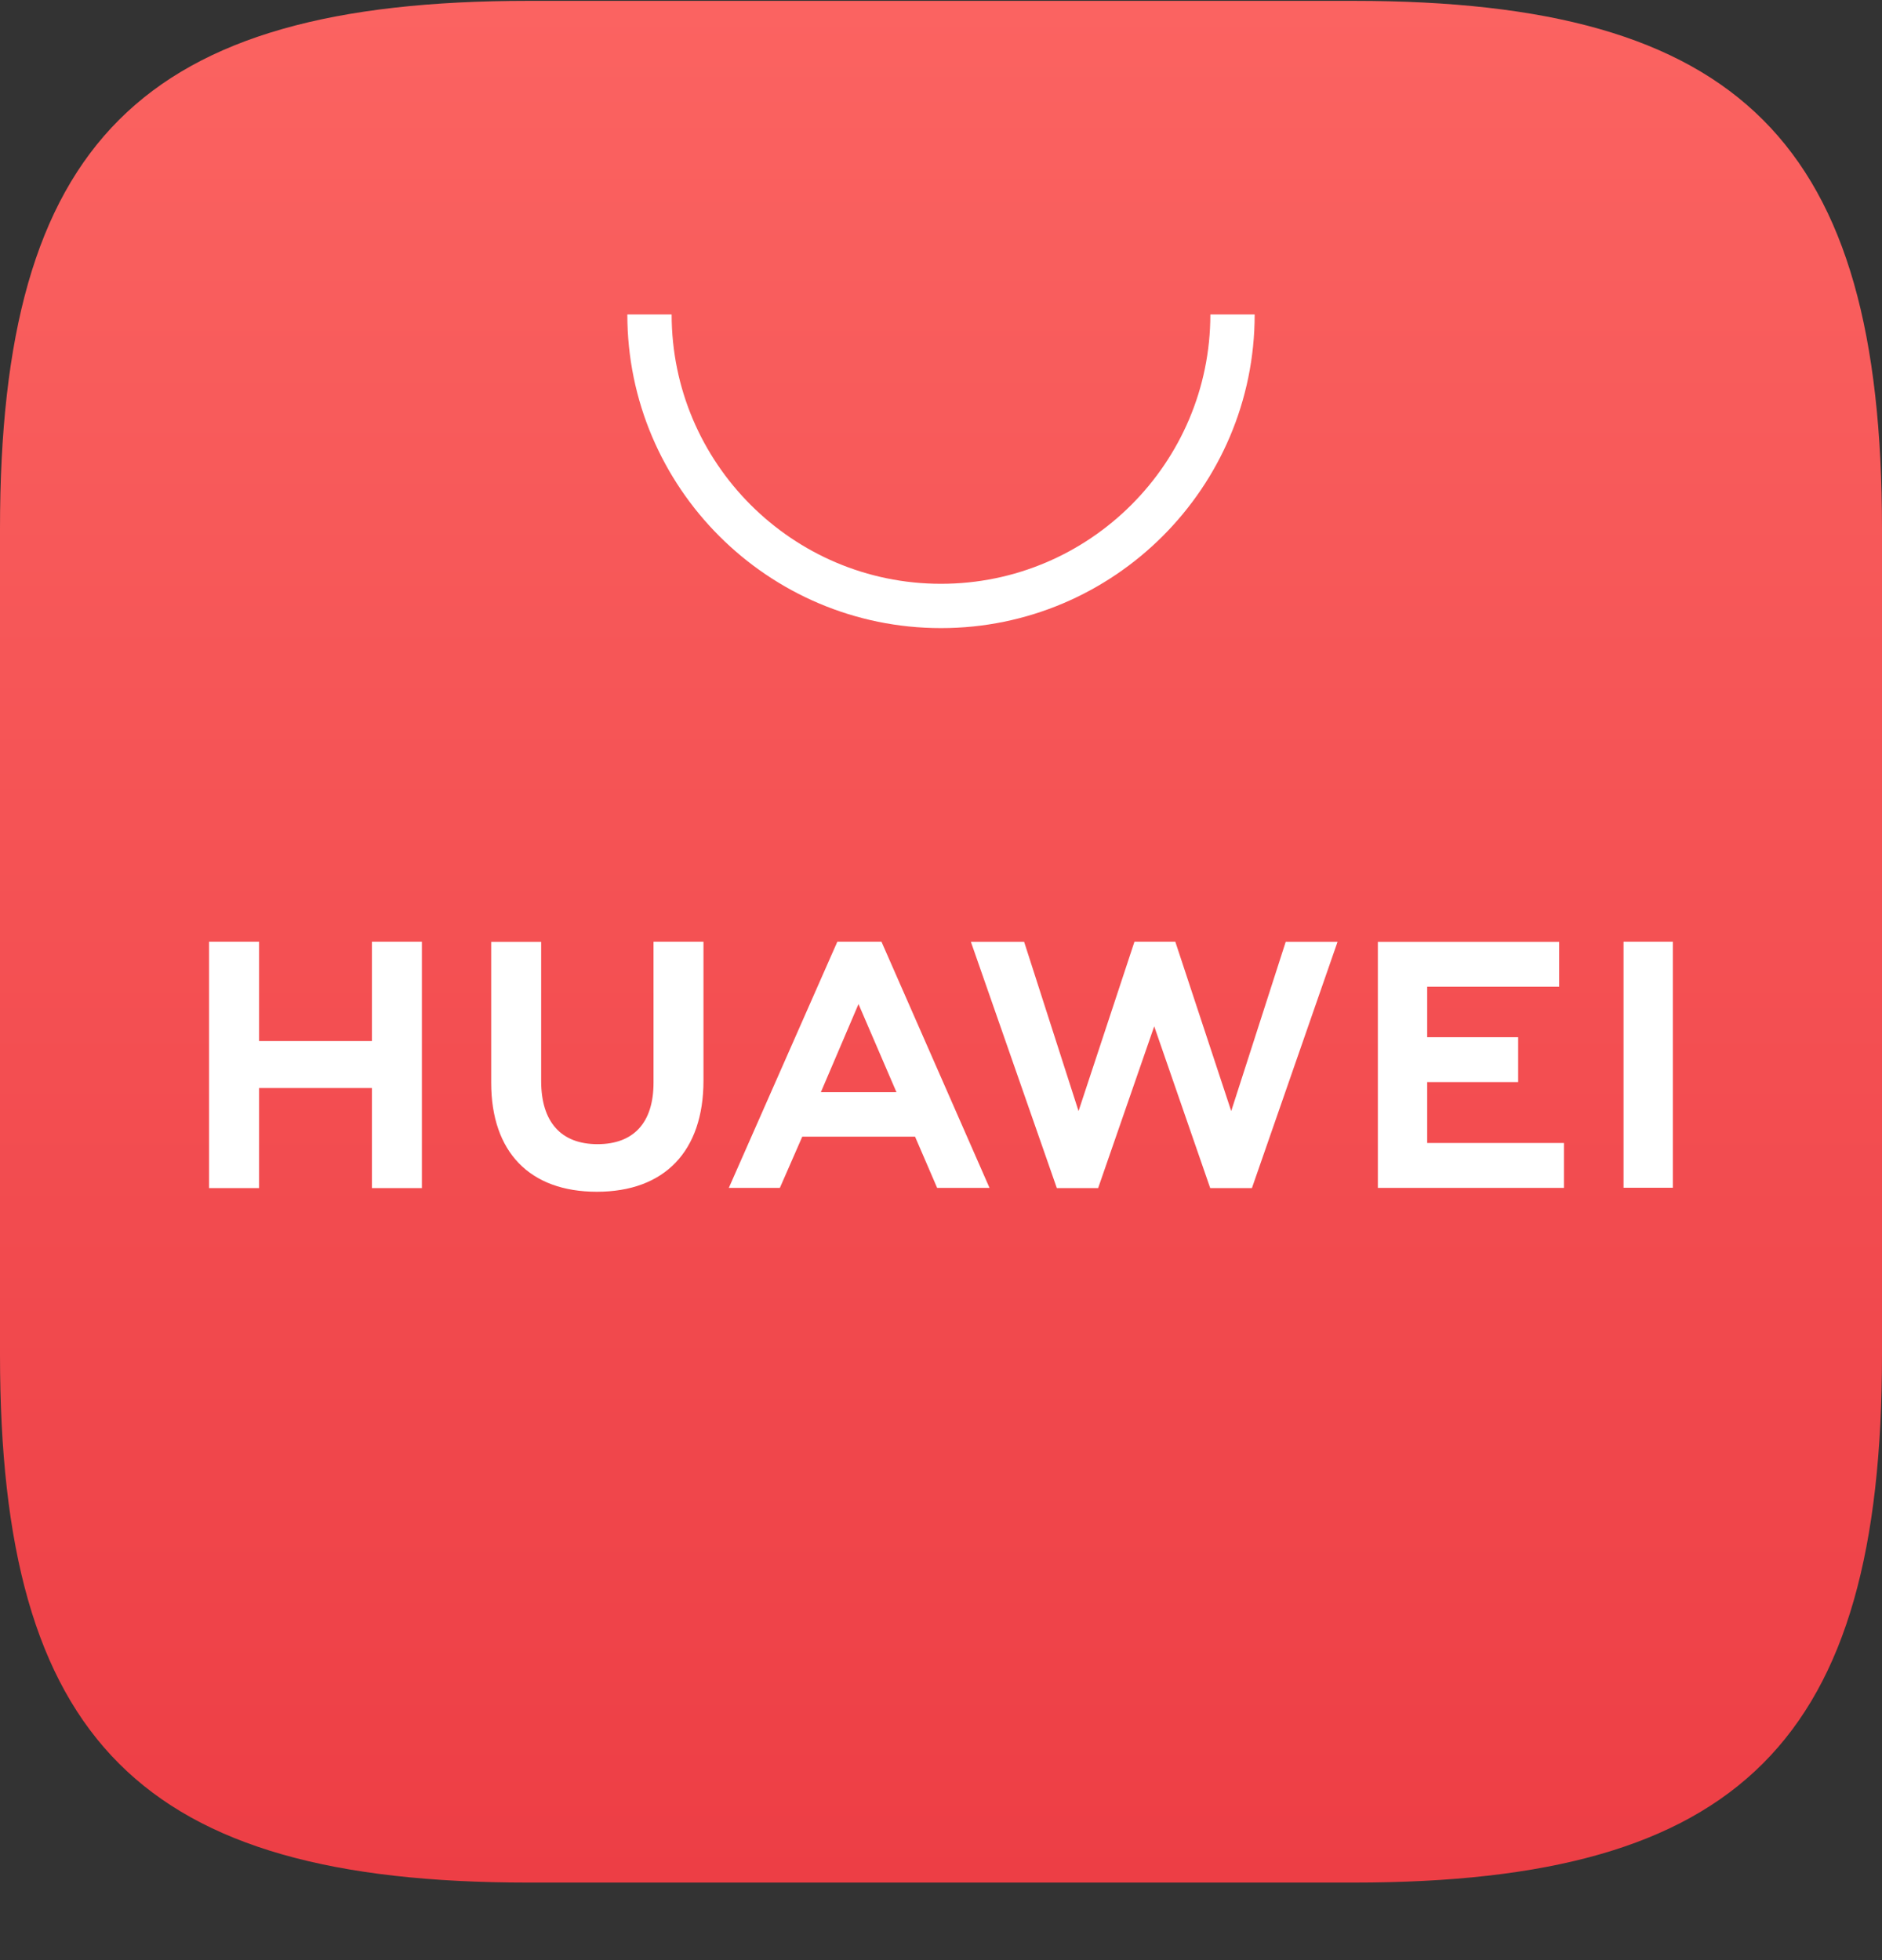 <svg width="24" height="25" viewBox="0 0 24 25" fill="none" xmlns="http://www.w3.org/2000/svg">
<rect x="0" y="0" width="24" height="25" fill="#333333" stroke="none"/>
<g clip-path="url(#clip0_2092_775)">
<path fill-rule="evenodd" clip-rule="evenodd" d="M6.734 0.011C1.803 0.011 0 1.814 0 6.743V17.278C0 22.208 1.803 24.011 6.734 24.011H17.263C22.193 24.011 24 22.208 24 17.278V6.743C24 1.814 22.197 0.011 17.266 0.011H6.734Z" fill="url(#paint0_linear_2092_775)"/>
<path fill-rule="evenodd" clip-rule="evenodd" d="M10.468 13.93H11.432L10.948 12.806L10.468 13.93ZM10.231 14.497L9.945 15.151H9.294L10.678 12.011H11.241L12.619 15.151H11.951L11.669 14.497H10.231ZM20.704 15.149H21.333V12.011H20.704V15.149ZM18.2 13.801H19.36V13.229H18.2V12.585H19.883V12.013H17.571V15.151H19.944V14.578H18.2V13.801ZM15.701 14.171L14.988 12.011H14.467L13.754 14.171L13.06 12.012H12.381L13.477 15.153H14.004L14.719 13.09L15.433 15.153H15.965L17.057 12.012H16.396L15.701 14.171ZM8.334 13.809C8.334 14.32 8.08 14.593 7.62 14.593C7.156 14.593 6.901 14.312 6.901 13.787V12.013H6.264V13.809C6.264 14.693 6.755 15.2 7.611 15.2C8.475 15.2 8.971 14.683 8.971 13.783V12.011H8.334V13.809ZM4.743 12.011H5.38V15.153H4.743V13.877H3.304V15.153H2.666V12.011H3.304V13.278H4.743V12.011Z" fill="white"/>
<path fill-rule="evenodd" clip-rule="evenodd" d="M12 8.011C9.794 8.011 8 6.216 8 4.011H8.565C8.565 5.905 10.106 7.446 12 7.446C13.894 7.446 15.435 5.905 15.435 4.011H16C16 6.216 14.206 8.011 12 8.011Z" fill="white"/>
</g>
<defs>
<linearGradient id="paint0_linear_2092_775" x1="12" y1="0.011" x2="12" y2="24.011" gradientUnits="userSpaceOnUse">
<stop stop-color="#FB6361"/>
<stop offset="1" stop-color="#ED3E45"/>
</linearGradient>
<clipPath id="clip0_2092_775">
<rect width="24" height="24" fill="white" transform="translate(0 0.011)"/>
</clipPath>
</defs>
</svg>
